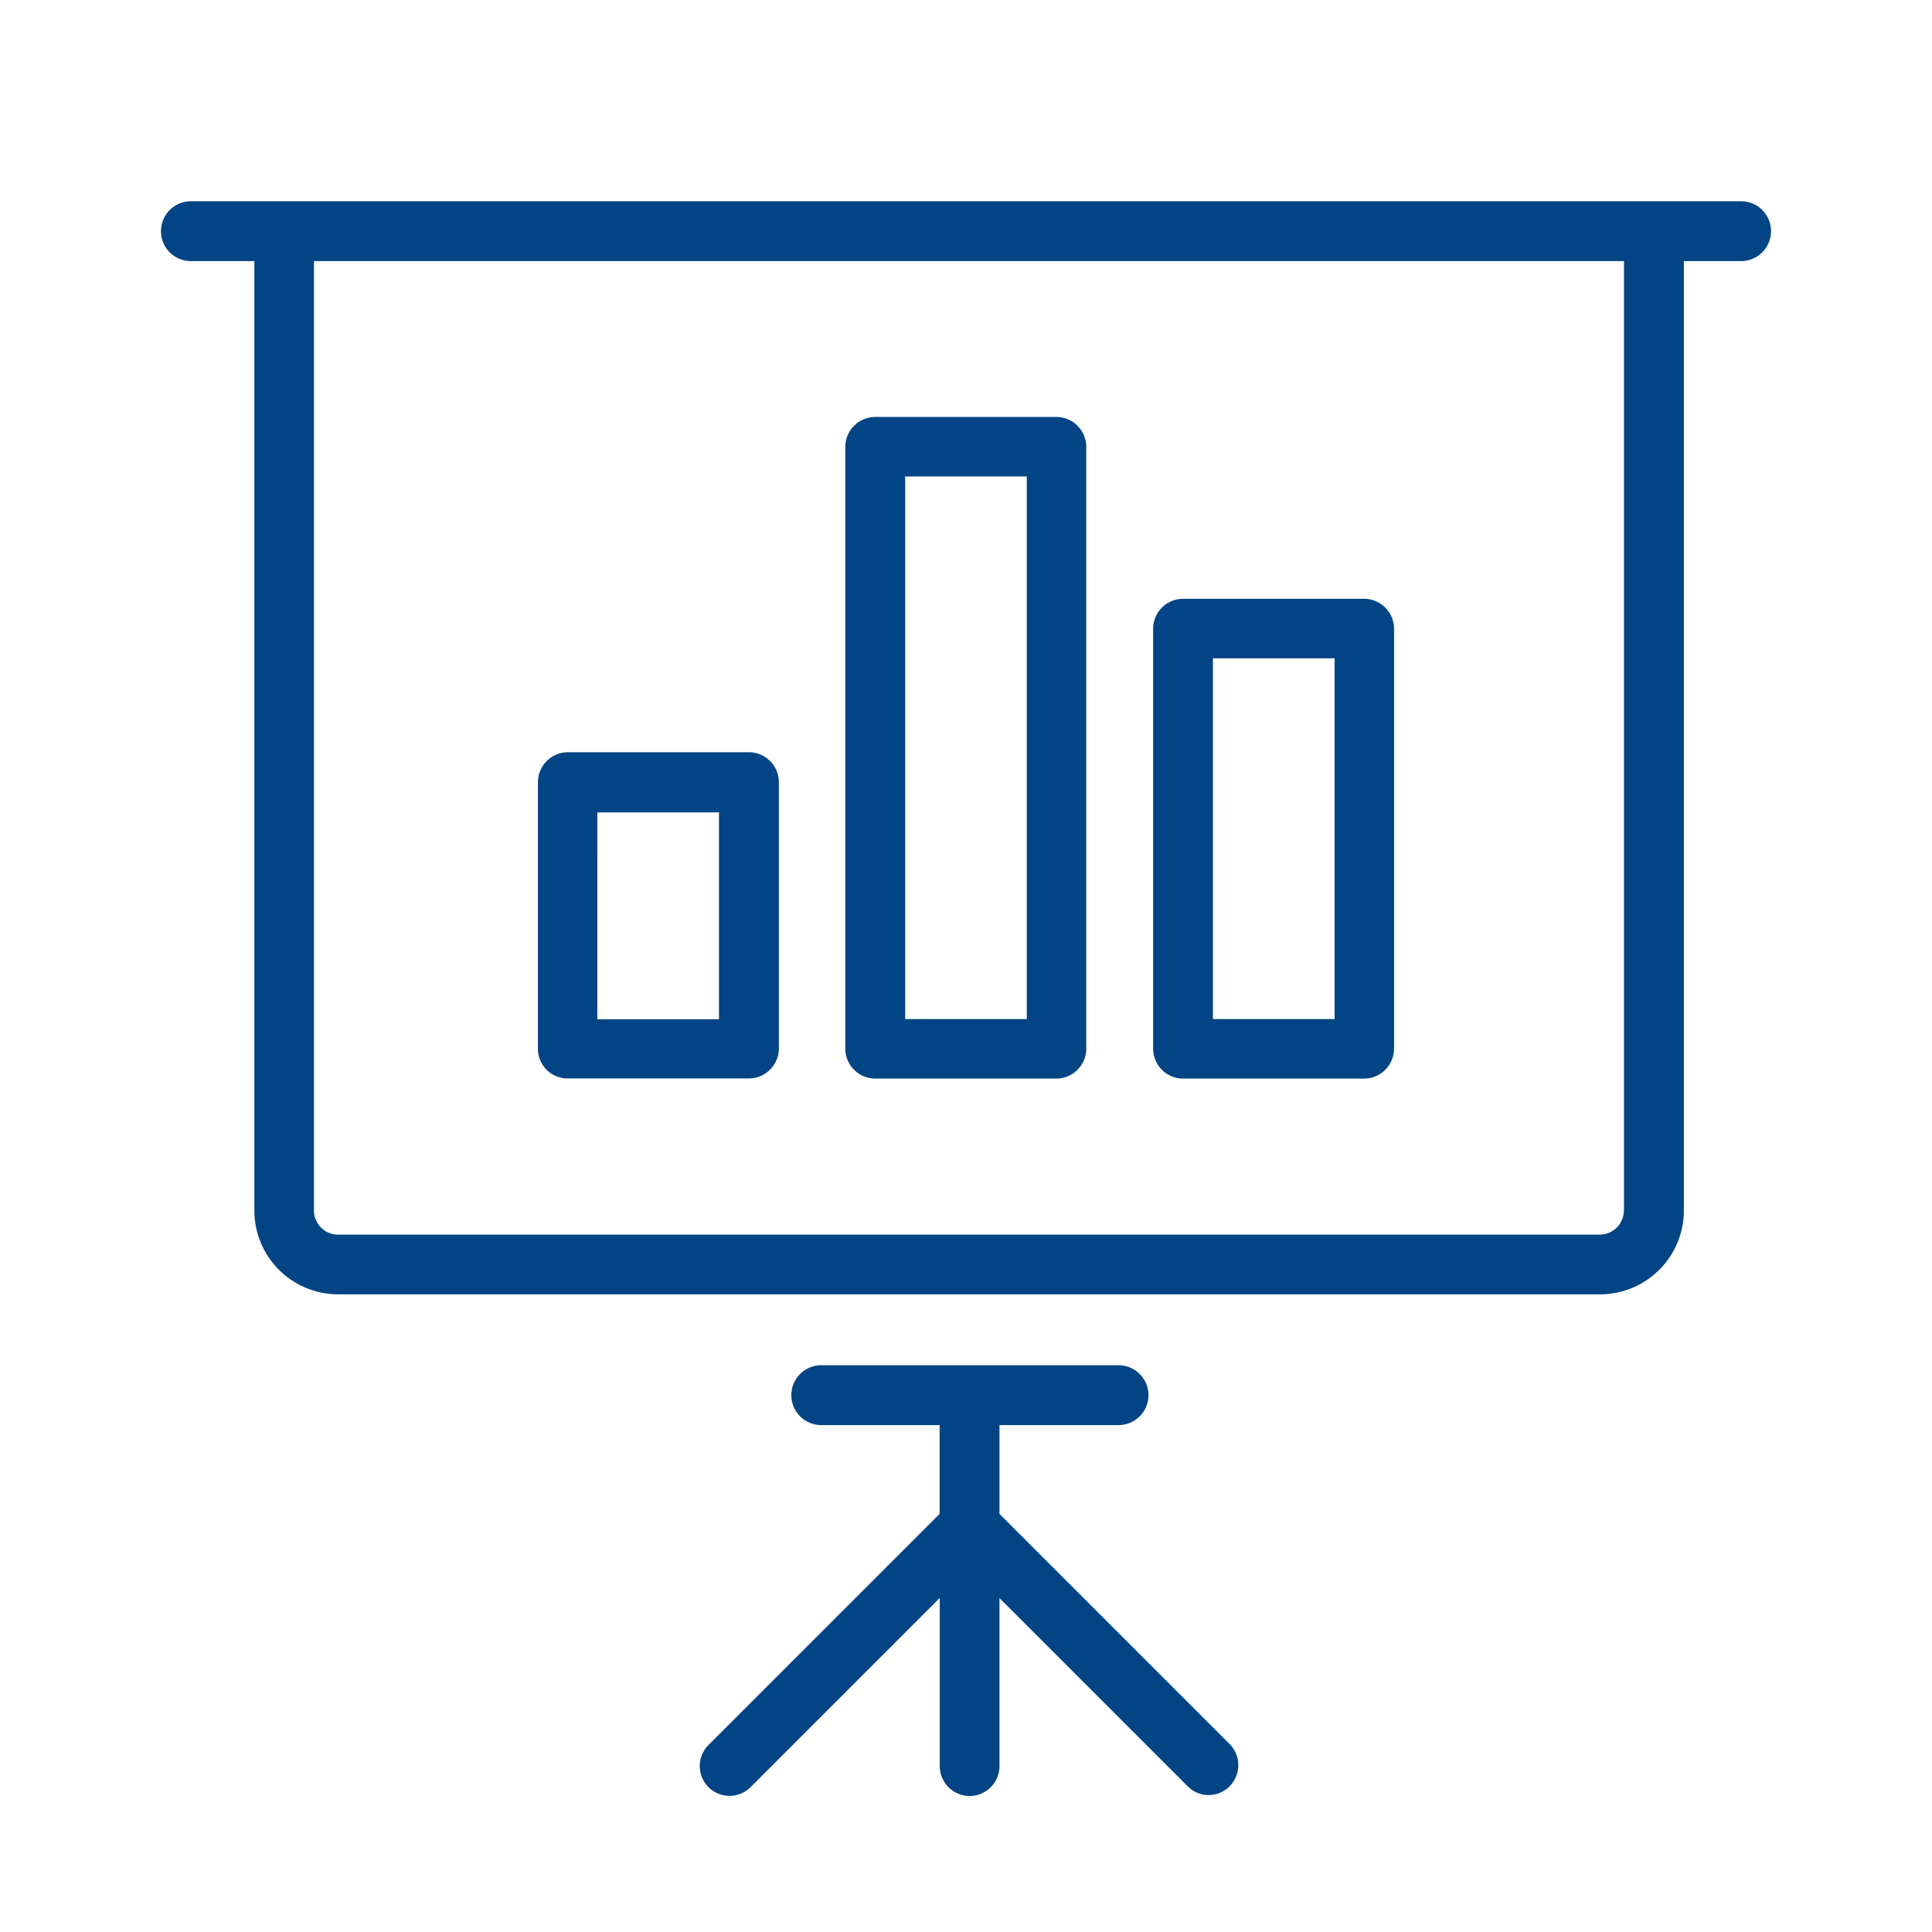 <svg xmlns="http://www.w3.org/2000/svg" xmlns:xlink="http://www.w3.org/1999/xlink" viewBox="0 0 48 48"><defs><style>.a{clip-path:url(#b);}.b{fill:#fff;}.c{fill:#024484;}</style><clipPath id="b"><rect width="48" height="48"/></clipPath></defs><g id="a" class="a"><rect class="b" width="48" height="48"/><g transform="translate(4 2.7)"><g transform="translate(0 2.3)"><g transform="translate(10.098 6.103)"><path class="b" d="M0,0H4.5V6.618H0Z" transform="translate(0 8.342)"/><rect class="b" width="4.502" height="14.959" transform="translate(7.647)"/></g><path class="c" d="M4.4,29.457H35.752a2.082,2.082,0,0,0,2.083-2.083V3.787h1.422a.743.743,0,0,0,0-1.487H.743a.743.743,0,0,0,0,1.487H2.32V27.374A2.082,2.082,0,0,0,4.4,29.457Zm31.944-2.083a.6.6,0,0,1-.6.6H4.4a.6.6,0,0,1-.6-.6V3.787H36.348V27.374Z" transform="translate(0 -2.3)"/><path class="c" d="M170.576,367a.746.746,0,0,0,.743-.743v-4.175l4.673,4.673a.73.73,0,0,0,1.046,0,.745.745,0,0,0,0-1.046l-5.719-5.719v-2.206h2.958a.743.743,0,0,0,0-1.487h-7.386a.743.743,0,1,0,0,1.487h2.941v2.206l-5.743,5.743a.739.739,0,1,0,1.046,1.046l4.7-4.7v4.175A.746.746,0,0,0,170.576,367Z" transform="translate(-150.487 -327.378)"/><path class="c" d="M115.335,178h4.51a.746.746,0,0,0,.743-.743v-6.618a.746.746,0,0,0-.743-.743h-4.5a.746.746,0,0,0-.743.743v6.618A.734.734,0,0,0,115.335,178Zm.743-6.609H119.1v5.139h-3.023Z" transform="translate(-105.237 -156.207)"/><path class="c" d="M302.443,135.12h4.5a.746.746,0,0,0,.743-.743V123.943a.746.746,0,0,0-.743-.743h-4.5a.746.746,0,0,0-.743.743v10.441A.745.745,0,0,0,302.443,135.12Zm.743-10.441h3.023v8.962h-3.023Z" transform="translate(-277.051 -113.323)"/><path class="c" d="M208.843,84.338h4.5a.746.746,0,0,0,.743-.743V68.643a.746.746,0,0,0-.743-.743h-4.5a.746.746,0,0,0-.743.743V83.6A.744.744,0,0,0,208.843,84.338Zm.743-14.959h3.023v13.48h-3.023V69.379Z" transform="translate(-191.098 -62.541)"/></g></g></g></svg>